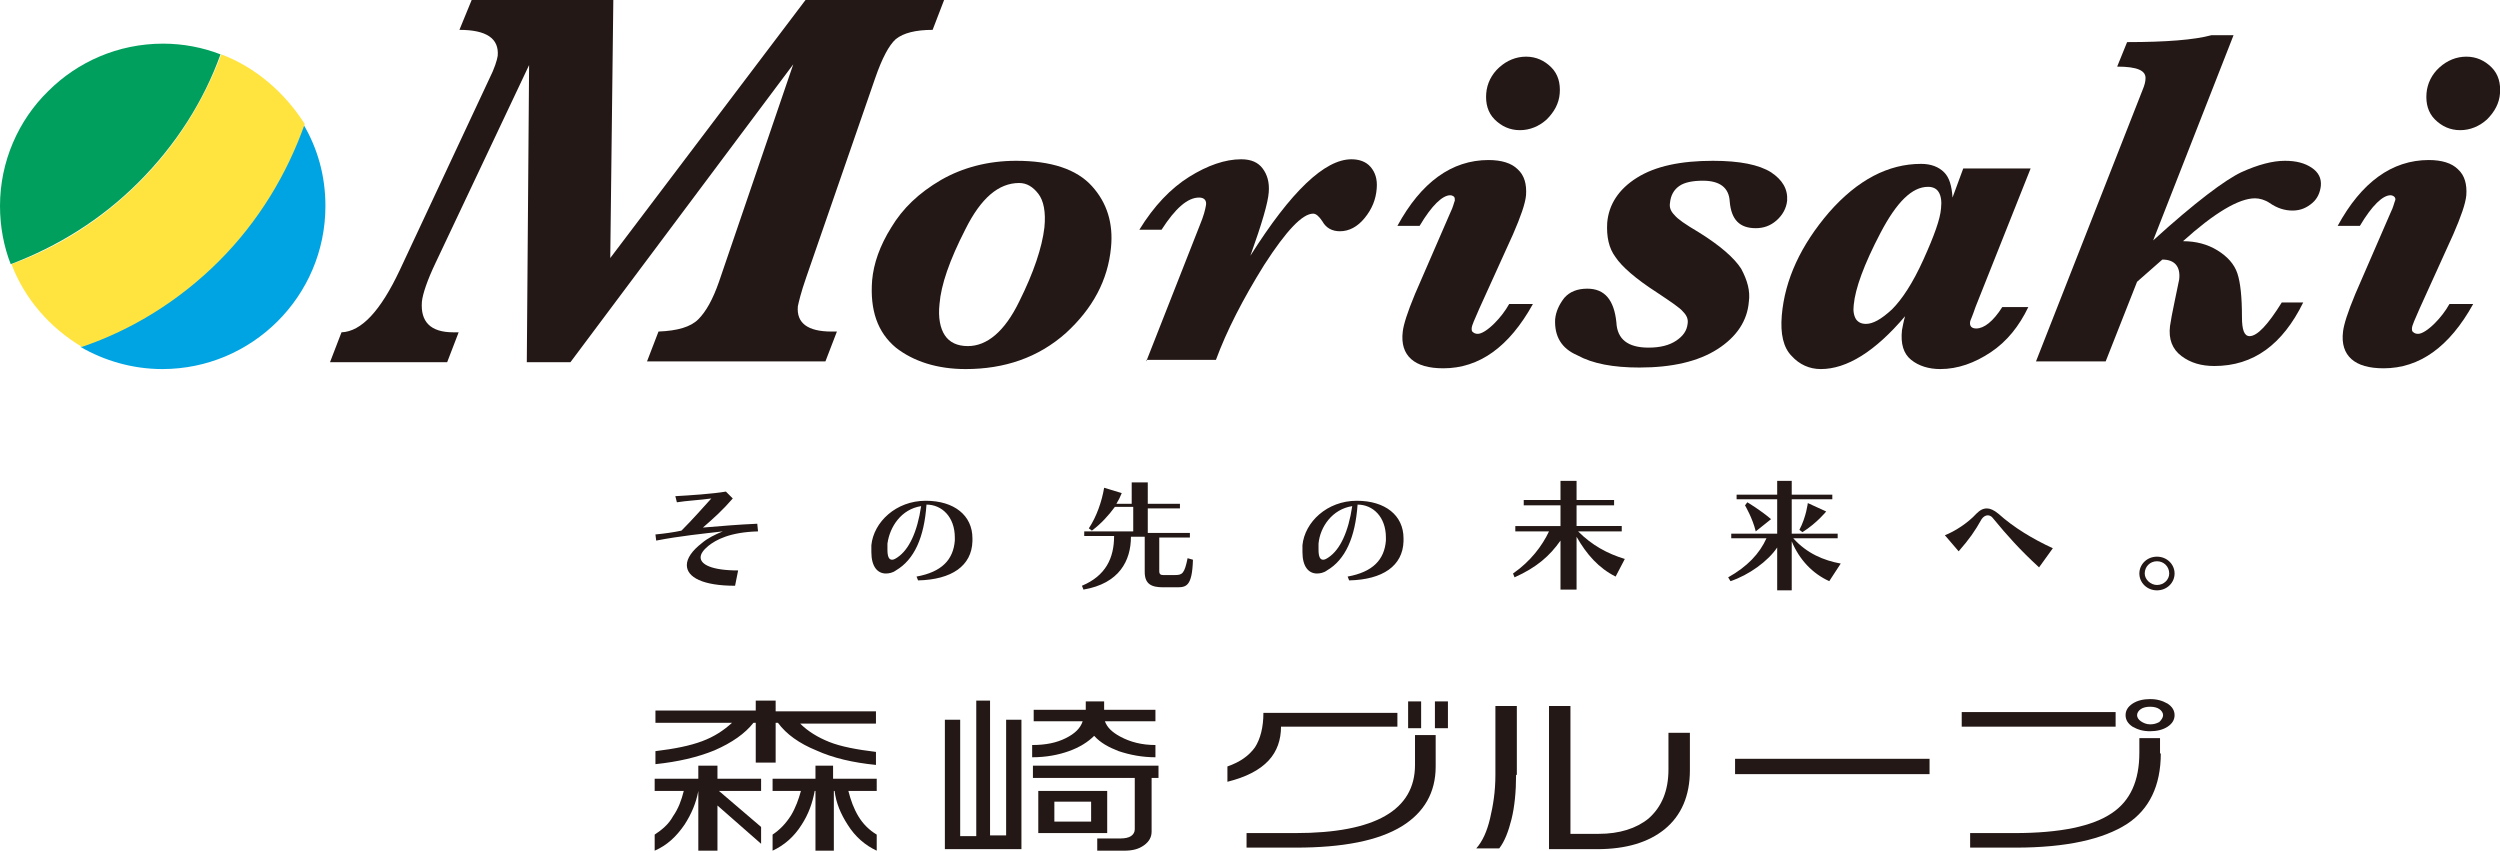 <?xml version="1.0" encoding="utf-8"?>
<!-- Generator: Adobe Illustrator 20.0.0, SVG Export Plug-In . SVG Version: 6.00 Build 0)  -->
<svg version="1.1" id="レイヤー_1" xmlns="http://www.w3.org/2000/svg" xmlns:xlink="http://www.w3.org/1999/xlink" x="0px"
	 y="0px" viewBox="0 0 326.5 111.1" style="enable-background:new 0 0 326.5 111.1;" xml:space="preserve">
<style type="text/css">
	.st0{fill:#231815;}
	.st1{fill:#00A4E3;}
	.st2{fill:#FFE33F;}
	.st3{fill:#009F5D;}
</style>
<g>
	<g>
		<g>
			<path class="st0" d="M68.8,47.3l0.3-38.8L56.9,34.3c-1.1,2.3-1.7,4.1-1.8,5.1c-0.2,2.6,1.1,4,4.1,4h0.7l-1.5,3.9H43.1l1.5-3.9
				c2.6-0.1,5.1-2.8,7.6-8.1l11.7-25c0.7-1.4,1-2.4,1.1-3C65.2,5,63.5,3.9,60,3.9L61.6,0h18.5l-0.4,33.7L105.2,0h18.1l-1.5,3.9
				c-2.2,0-3.8,0.4-4.8,1.2c-0.9,0.8-1.8,2.5-2.7,5.1l-9,26c-0.7,2-1,3.3-1.1,3.8c-0.2,2.2,1.3,3.3,4.4,3.3h0.7l-1.5,3.9H84.5
				l1.5-3.9c2.5-0.1,4.2-0.6,5.2-1.6c1-1,1.9-2.6,2.7-4.9l9.7-28.4L74.5,47.3H68.8z"/>
			<path class="st0" d="M113.9,36.6c0.2-2.2,1-4.5,2.5-6.9c1.5-2.5,3.6-4.5,6.5-6.2c2.8-1.6,6.1-2.5,9.8-2.5c4.6,0,7.9,1.1,9.9,3.3
				c2,2.2,2.8,4.9,2.5,8c-0.4,4.3-2.4,8-5.9,11.2c-3.6,3.2-8,4.7-13.1,4.7c-3.7,0-6.8-1-9.1-2.8C114.6,43.4,113.6,40.5,113.9,36.6z
				 M122.7,39.7c-0.2,1.8,0.1,3.2,0.7,4.1c0.6,0.9,1.6,1.4,3,1.4c2.5,0,4.8-1.9,6.7-5.8c1.9-3.8,3-7.1,3.3-9.7
				c0.2-2-0.1-3.5-0.8-4.4c-0.7-0.9-1.5-1.4-2.5-1.4c-2.7,0-5,2-7,6C124,34,122.9,37.2,122.7,39.7z"/>
			<path class="st0" d="M149.7,47.2l7-17.8c0.5-1.2,0.7-2,0.8-2.6c0.1-0.6-0.2-1-0.9-1c-1.5,0-3.1,1.4-4.9,4.2h-2.9
				c1.9-3.1,4.1-5.4,6.5-6.9c2.4-1.5,4.7-2.3,6.8-2.3c1.3,0,2.2,0.4,2.8,1.2c0.6,0.8,0.9,1.8,0.8,3.1c-0.1,1.4-0.9,4.1-2.4,8.3
				c5.3-8.4,9.7-12.6,13.2-12.6c1,0,1.9,0.3,2.5,1c0.6,0.7,0.9,1.6,0.8,2.8c-0.1,1.4-0.6,2.7-1.6,3.9c-0.9,1.1-2,1.7-3.2,1.7
				c-1,0-1.8-0.4-2.3-1.3c-0.4-0.6-0.8-1-1.2-1c-1.4,0-3.5,2.2-6.4,6.7c-2.8,4.5-4.9,8.6-6.3,12.4H149.7z"/>
			<path class="st0" d="M197.1,39.7h3.1c-3.1,5.6-7,8.4-11.7,8.4c-1.9,0-3.3-0.4-4.2-1.2c-0.9-0.8-1.3-2-1.1-3.6
				c0.1-0.9,0.6-2.5,1.6-4.9l4.6-10.6c0.4-0.8,0.5-1.4,0.6-1.6c0-0.2,0-0.4-0.1-0.5c-0.1-0.1-0.3-0.2-0.5-0.2c-1,0-2.4,1.3-4,4h-2.9
				c3.1-5.7,7.1-8.6,11.9-8.6c1.7,0,3,0.4,3.8,1.2c0.9,0.8,1.2,2,1.1,3.4c-0.1,1.1-0.7,2.8-1.7,5.1l-4.4,9.7c-0.6,1.4-1,2.2-1,2.6
				c0,0.2,0,0.4,0.2,0.5c0.1,0.1,0.3,0.2,0.6,0.2c0.5,0,1.3-0.5,2.2-1.4C195.9,41.5,196.6,40.6,197.1,39.7z M203.7,12.2
				c-0.1,1.3-0.7,2.4-1.7,3.4c-1,0.9-2.2,1.4-3.5,1.4c-1.3,0-2.4-0.5-3.3-1.4c-0.9-0.9-1.2-2.1-1.1-3.4c0.1-1.3,0.7-2.5,1.7-3.4
				c1-0.9,2.2-1.4,3.5-1.4c1.3,0,2.4,0.5,3.3,1.4C203.5,9.7,203.8,10.9,203.7,12.2z"/>
			<path class="st0" d="M203.1,41.7c0.1-1,0.5-1.9,1.2-2.8c0.7-0.8,1.7-1.2,3-1.2c2.3,0,3.5,1.5,3.8,4.4c0.1,2.2,1.5,3.3,4.2,3.3
				c1.5,0,2.7-0.3,3.6-0.9c0.9-0.6,1.4-1.3,1.5-2.2c0.1-0.6-0.1-1.1-0.6-1.6c-0.4-0.5-1.6-1.3-3.4-2.5c-2.8-1.8-4.6-3.4-5.4-4.6
				c-0.9-1.2-1.2-2.7-1.1-4.5c0.2-2.4,1.5-4.4,3.9-5.9c2.4-1.5,5.7-2.2,9.9-2.2c3.5,0,6,0.5,7.6,1.5c1.5,1,2.2,2.2,2.1,3.7
				c-0.1,1-0.6,1.9-1.4,2.6c-0.8,0.7-1.7,1-2.7,1c-2.1,0-3.2-1.1-3.4-3.5c-0.1-1.8-1.3-2.7-3.5-2.7c-1.3,0-2.4,0.2-3.1,0.7
				c-0.7,0.5-1.1,1.2-1.2,2.2c-0.1,0.6,0.1,1.1,0.6,1.6c0.4,0.5,1.4,1.2,3.1,2.2c2.9,1.8,4.7,3.4,5.6,4.8c0.8,1.5,1.2,2.9,1,4.3
				c-0.2,2.5-1.6,4.6-4.1,6.2c-2.5,1.6-5.9,2.4-10.2,2.4c-3.4,0-6.1-0.5-8.1-1.6C203.9,45.5,203,43.9,203.1,41.7z"/>
			<path class="st0" d="M248.8,41.3c-3.9,4.6-7.6,6.9-11,6.9c-1.5,0-2.8-0.6-3.8-1.7c-1.1-1.1-1.5-2.9-1.3-5.3
				c0.4-4.7,2.5-9.2,6.2-13.5c3.7-4.2,7.7-6.3,12-6.3c1.3,0,2.3,0.4,3,1.1c0.7,0.7,1,1.8,1.1,3.3l1.4-3.8h8.8L258,40.1
				c-0.4,1.2-0.7,1.8-0.7,1.9c-0.1,0.6,0.2,0.9,0.8,0.9c1,0,2.2-0.9,3.4-2.8h3.4c-1.2,2.5-2.8,4.5-4.9,5.9c-2.1,1.4-4.3,2.2-6.6,2.2
				c-1.5,0-2.8-0.4-3.8-1.2c-1-0.8-1.4-2.1-1.2-3.9C248.5,42.6,248.6,42,248.8,41.3z M242.1,39.8c-0.1,0.8,0,1.4,0.3,1.9
				c0.3,0.4,0.7,0.6,1.3,0.6c0.9,0,2-0.6,3.4-1.9c1.3-1.3,2.7-3.4,4.1-6.5c1.4-3.1,2.2-5.3,2.3-6.7c0.1-0.9,0-1.6-0.3-2.1
				c-0.3-0.5-0.8-0.7-1.4-0.7c-2.1,0-4.1,2-6.2,6C243.4,34.6,242.3,37.7,242.1,39.8z"/>
			<path class="st0" d="M265.9,47.2l13.9-35.4c0.3-0.7,0.4-1.2,0.4-1.5c0.1-1.1-1.1-1.6-3.7-1.6l1.3-3.2c5.1,0,8.8-0.3,11-0.9h2.9
				l-10.5,26.8c5.5-5,9.4-7.9,11.5-8.9c2.2-1,4.1-1.5,5.7-1.5c1.5,0,2.6,0.3,3.5,0.9c0.9,0.6,1.3,1.4,1.2,2.4
				c-0.1,0.8-0.4,1.6-1.1,2.2c-0.7,0.6-1.5,1-2.6,1c-1,0-2-0.3-3-1c-0.6-0.4-1.3-0.6-1.9-0.6c-2.1,0-5.3,1.9-9.4,5.6
				c1.7,0,3.2,0.4,4.5,1.2c1.3,0.8,2.2,1.8,2.6,3c0.4,1.2,0.6,3.1,0.6,5.7c0,1.7,0.3,2.5,1,2.5c1,0,2.4-1.5,4.2-4.4h2.8
				c-2.7,5.5-6.5,8.3-11.6,8.3c-1.7,0-3.1-0.4-4.3-1.3c-1.2-0.9-1.7-2.2-1.5-3.9c0.1-0.7,0.3-1.8,0.6-3.2c0.3-1.4,0.5-2.4,0.6-2.9
				c0.2-1.7-0.6-2.6-2.2-2.6l-3.3,2.9L275,47.2H265.9z"/>
			<path class="st0" d="M319.9,39.7h3.1c-3.1,5.6-7,8.4-11.7,8.4c-1.9,0-3.3-0.4-4.2-1.2c-0.9-0.8-1.3-2-1.1-3.6
				c0.1-0.9,0.6-2.5,1.6-4.9l4.6-10.6c0.4-0.8,0.5-1.4,0.6-1.6s0-0.4-0.1-0.5c-0.1-0.1-0.3-0.2-0.5-0.2c-1,0-2.4,1.3-4,4h-2.9
				c3.1-5.7,7.1-8.6,11.9-8.6c1.7,0,3,0.4,3.8,1.2c0.9,0.8,1.2,2,1.1,3.4c-0.1,1.1-0.7,2.8-1.7,5.1l-4.4,9.7c-0.6,1.4-1,2.2-1,2.6
				c0,0.2,0,0.4,0.2,0.5c0.1,0.1,0.3,0.2,0.6,0.2c0.5,0,1.3-0.5,2.2-1.4C318.7,41.5,319.4,40.6,319.9,39.7z M326.5,12.2
				c-0.1,1.3-0.7,2.4-1.7,3.4c-1,0.9-2.2,1.4-3.5,1.4c-1.3,0-2.4-0.5-3.3-1.4c-0.9-0.9-1.2-2.1-1.1-3.4c0.1-1.3,0.7-2.5,1.7-3.4
				c1-0.9,2.2-1.4,3.5-1.4c1.3,0,2.4,0.5,3.3,1.4C326.3,9.7,326.6,10.9,326.5,12.2z"/>
		</g>
		<g>
			<path class="st1" d="M39.6,16.2c-2.2,6.5-6,12.7-11.2,17.9c-5.2,5.2-11.4,8.9-17.9,11.2c3.1,1.8,6.8,2.9,10.7,2.9
				c11.7,0,21.3-9.5,21.3-21.3C42.5,23,41.5,19.4,39.6,16.2z"/>
			<path class="st2" d="M28.9,7.1c-2.3,6.1-5.8,11.8-10.7,16.7c-4.9,4.9-10.6,8.5-16.7,10.7c1.7,4.5,5,8.3,9.2,10.8
				c6.5-2.2,12.7-6,17.9-11.2c5.2-5.2,8.9-11.4,11.2-17.9C37.2,12.1,33.4,8.8,28.9,7.1z"/>
			<path class="st3" d="M21.3,5.7c-5.9,0-11.2,2.4-15,6.2C2.4,15.7,0,21.1,0,26.9c0,2.7,0.5,5.3,1.4,7.6c6.1-2.3,11.8-5.8,16.7-10.7
				c4.9-4.9,8.5-10.6,10.7-16.7C26.5,6.2,23.9,5.7,21.3,5.7z"/>
		</g>
	</g>
	<g>
		<g>
			<path class="st0" d="M101.3,91.6v1.3h13.1v1.6h-9.9c1,1,2.3,1.8,3.8,2.4c1.5,0.6,3.6,1,6.1,1.3v1.7c-3-0.3-5.6-0.9-7.8-1.9
				c-2.2-0.9-3.9-2.1-5-3.6h-0.3v5.2h-2.6v-5.2h-0.3c-1.1,1.4-2.8,2.6-5.1,3.6c-2.2,0.9-4.8,1.5-7.7,1.8v-1.7
				c2.5-0.3,4.5-0.7,6.1-1.3c1.6-0.6,2.8-1.4,3.9-2.4h-10v-1.6h13.1v-1.3H101.3z M93.7,100v1.7h5.7v1.6h-5.5l5.5,4.7v2.2l-5.7-5v5.9
				h-2.5v-7.8c-0.3,1.6-0.9,3-1.8,4.4c-1.1,1.6-2.3,2.7-3.9,3.4V109c0.9-0.6,1.8-1.3,2.4-2.4c0.7-1,1.1-2.1,1.4-3.3h-3.8v-1.6h5.7
				V100H93.7z M108.8,100v1.7h5.7v1.6h-3.7c0.3,1.2,0.7,2.3,1.3,3.3c0.6,1,1.4,1.8,2.4,2.4v2.1c-1.5-0.7-2.8-1.8-3.8-3.4
				c-0.9-1.4-1.5-2.8-1.7-4.4h-0.1v7.8h-2.4v-7.8h-0.1c-0.3,1.6-0.8,3-1.7,4.4c-1,1.6-2.3,2.7-3.8,3.4V109c0.9-0.6,1.7-1.4,2.4-2.5
				c0.6-1,1-2.1,1.3-3.2h-3.7v-1.6h5.6V100H108.8z"/>
			<path class="st0" d="M129.3,91.5v17.6h2.1V94h2v16.9h-10V94h2v15.2h2.1V91.5H129.3z M134.8,100h16.5v1.6h-0.9v7
				c0,0.7-0.3,1.3-1,1.8c-0.7,0.5-1.5,0.7-2.6,0.7h-3.5v-1.6h3.1c0.5,0,1-0.1,1.3-0.3c0.3-0.2,0.5-0.5,0.5-0.9v-6.7h-13.3V100z
				 M135,92.7h6.8v-1.1h2.4v1.1h6.7v1.5h-6.6c0.3,0.8,0.9,1.4,2,2c1.3,0.7,2.8,1.1,4.6,1.1v1.6c-1.7,0-3.3-0.3-4.8-0.8
				c-1.3-0.5-2.4-1.1-3.2-2c-0.8,0.8-1.9,1.5-3.3,2s-3,0.8-4.8,0.8v-1.6c1.8,0,3.2-0.3,4.4-0.9c1.2-0.6,1.9-1.3,2.2-2.2H135V92.7z
				 M144.6,103.3v5.5h-9v-5.5H144.6z M137.7,107.3h4.8v-2.6h-4.8V107.3z"/>
			<path class="st0" d="M182.5,94.9h-15.2c0,1.7-0.5,3.2-1.6,4.4c-1.2,1.3-3,2.2-5.4,2.8v-2c1.7-0.6,2.8-1.4,3.6-2.5
				c0.7-1.1,1.1-2.6,1.1-4.5h17.5V94.9z M187.5,100.1c0,3.4-1.5,6-4.4,7.8c-3.1,1.9-7.7,2.8-13.9,2.8h-6.4v-1.9h6.4
				c10.4,0,15.6-3,15.6-8.9v-3.9h2.7V100.1z M185.6,95.1h-1.7v-3.5h1.7V95.1z M189.1,95.1h-1.7v-3.5h1.7V95.1z"/>
			<path class="st0" d="M198,101.2c0,2.2-0.2,4.2-0.6,5.8c-0.4,1.6-0.9,2.9-1.6,3.8h-3c0.8-0.9,1.4-2.2,1.8-3.9
				c0.4-1.7,0.7-3.5,0.7-5.7v-9h2.8V101.2z M220.7,100.6c0,3.3-1.1,5.9-3.3,7.7c-2.1,1.7-5,2.6-8.8,2.6h-6.3V92.2h2.8v16.7h3.7
				c2.7,0,4.9-0.7,6.5-2c1.7-1.5,2.6-3.6,2.6-6.4v-4.8h2.8V100.6z"/>
			<path class="st0" d="M252,101.1h-25.4v-2H252V101.1z"/>
			<path class="st0" d="M276.3,94.9h-20.1V93h20.1V94.9z M282.2,98.4c0,4.2-1.5,7.3-4.4,9.2c-3.1,2-7.9,3.1-14.6,3.1h-5.9v-1.9h5.8
				c6,0,10.2-0.9,12.7-2.6c2.4-1.6,3.6-4.2,3.6-7.9v-1.9h2.7V98.4z M284,93.4c0,0.6-0.3,1.1-0.9,1.5c-0.6,0.4-1.4,0.6-2.3,0.6
				c-0.9,0-1.6-0.2-2.3-0.6c-0.6-0.4-0.9-0.9-0.9-1.5c0-0.6,0.3-1.1,0.9-1.5c0.6-0.4,1.4-0.6,2.3-0.6c0.9,0,1.6,0.2,2.3,0.6
				C283.7,92.3,284,92.8,284,93.4z M282.5,93.4c0-0.3-0.2-0.6-0.5-0.8c-0.3-0.2-0.7-0.3-1.2-0.3c-0.5,0-0.9,0.1-1.2,0.3
				c-0.3,0.2-0.5,0.5-0.5,0.8c0,0.3,0.2,0.6,0.5,0.8c0.3,0.2,0.7,0.4,1.2,0.4c0.5,0,0.8-0.1,1.2-0.3C282.3,94,282.5,93.7,282.5,93.4
				z"/>
		</g>
		<g>
			<path class="st0" d="M92.5,71.3c-0.6,0.5-1,1-1,1.5c0,0.9,1.4,1.7,4.9,1.7l-0.4,2c-4.2,0-6.3-1.1-6.3-2.7c0-0.9,0.7-1.9,2-2.9
				c0.7-0.6,1.7-1.1,2.7-1.5c-2.6,0.3-5.6,0.6-8.7,1.2l-0.1-0.8c1.1-0.1,2.5-0.3,3.4-0.5c1.5-1.5,2.8-3,3.9-4.2
				c-1.4,0.2-3.3,0.3-4.5,0.5l-0.2-0.8c1.8-0.1,4.9-0.3,6.6-0.6l0.9,0.9c-1.3,1.5-2.4,2.5-3.9,3.8c2.4-0.2,4.7-0.4,7.1-0.5l0.1,1
				C95.3,69.5,93.5,70.5,92.5,71.3z"/>
			<path class="st0" d="M119.9,75.8l-0.2-0.5c3.3-0.6,4.8-2.2,5-4.7c0-0.1,0-0.3,0-0.4c0-2.7-1.7-4.3-3.7-4.3
				c-0.3,4.3-1.6,7.2-4,8.6c-0.4,0.3-0.9,0.4-1.3,0.4c-1.1,0-1.9-0.9-1.9-2.8c0-0.3,0-0.6,0-0.9c0.3-3,3.2-5.8,7.1-5.8
				c3.7,0,6.1,1.9,6.1,4.9c0,0.1,0,0.2,0,0.4C126.9,73.9,124.3,75.7,119.9,75.8z M115.9,71c0,0.3,0,0.6,0,0.8c0,0.9,0.2,1.3,0.6,1.3
				c0.2,0,0.4-0.1,0.7-0.3c1.5-1,2.6-3.3,3.1-6.7C117.7,66.5,116.2,68.8,115.9,71z"/>
			<path class="st0" d="M153.7,76.7h-1.8c-1.5,0-2.4-0.4-2.4-2v-4.6h-1.8c0,3.1-1.5,6.1-6.2,6.9l-0.2-0.5c3.1-1.3,4.2-3.6,4.2-6.5
				h-3.9v-0.6h6.4v-3.2h-2.4c-0.8,1.1-1.8,2.2-3,3.1l-0.4-0.3c1-1.5,1.7-3.5,2-5.3l2.3,0.7c-0.2,0.5-0.4,0.9-0.7,1.4h2v-2.8h2.1v2.8
				h4.2v0.6h-4.2v3.2h5.5v0.6h-4v4.4c0,0.4,0.2,0.5,0.5,0.5h1.6c0.9,0,1.2-0.2,1.6-2.2l0.7,0.2C155.7,76.6,154.9,76.7,153.7,76.7z"
				/>
			<path class="st0" d="M176.2,75.8l-0.2-0.5c3.3-0.6,4.8-2.2,5-4.7c0-0.1,0-0.3,0-0.4c0-2.7-1.7-4.3-3.7-4.3
				c-0.3,4.3-1.6,7.2-4,8.6c-0.4,0.3-0.9,0.4-1.3,0.4c-1.1,0-1.9-0.9-1.9-2.8c0-0.3,0-0.6,0-0.9c0.3-3,3.2-5.8,7.1-5.8
				c3.7,0,6.1,1.9,6.1,4.9c0,0.1,0,0.2,0,0.4C183.2,73.9,180.6,75.7,176.2,75.8z M172.2,71c0,0.3,0,0.6,0,0.8c0,0.9,0.2,1.3,0.6,1.3
				c0.2,0,0.4-0.1,0.7-0.3c1.5-1,2.6-3.3,3.1-6.7C174,66.5,172.4,68.8,172.2,71z"/>
			<path class="st0" d="M211,75.3c-2.2-1.1-3.8-2.9-5.1-5.2v6.9h-2.1v-6.4c-1.4,2-3.1,3.5-6,4.8l-0.2-0.5c2.3-1.6,3.8-3.6,4.7-5.5
				h-4.4v-0.7h5.9v-2.7H199v-0.7h4.8v-2.5h2.1v2.5h4.9v0.7h-4.9v2.7h5.9v0.7h-5.7c1.8,1.8,3.8,2.9,6.1,3.6L211,75.3z"/>
			<path class="st0" d="M238.9,75.9c-2.2-1-3.9-2.8-4.9-5.2v6.4h-1.9v-5.6c-1.2,1.8-3.7,3.6-6.1,4.4l-0.3-0.5c2.5-1.4,4.1-3.1,5-5.1
				h-4.6v-0.6h6v-4.5h-5.3v-0.6h5.3v-1.8h1.9v1.8h5.3v0.6H234v4.5h6v0.6h-5.8c1.8,2,4,2.9,6.2,3.3L238.9,75.9z M229.3,69.4
				c-0.4-1.7-1.4-3.4-1.4-3.4l0.3-0.4c0,0,1.7,1,3.1,2.2L229.3,69.4z M235.4,69.5l-0.4-0.3c0.9-1.7,1.1-3.5,1.1-3.5l2.4,1.1
				C238.5,66.8,237.3,68.3,235.4,69.5z"/>
			<path class="st0" d="M266.3,74.1c-2.5-2.3-4.2-4.2-6-6.4c-0.2-0.3-0.5-0.4-0.7-0.4c-0.3,0-0.6,0.2-0.8,0.5
				c-0.9,1.6-1.6,2.6-3,4.2l-1.8-2.1c1.3-0.5,3-1.6,4.1-2.8c0.5-0.5,0.9-0.7,1.4-0.7c0.4,0,0.9,0.2,1.5,0.7c2,1.8,4.5,3.3,7.1,4.5
				L266.3,74.1z"/>
			<path class="st0" d="M281.7,77.1c-1.3,0-2.3-1-2.3-2.2c0-1.2,1-2.2,2.3-2.2c1.3,0,2.3,1,2.3,2.2C284,76.1,283,77.1,281.7,77.1z
				 M281.7,73.3c-0.9,0-1.6,0.7-1.6,1.6c0,0.8,0.8,1.5,1.6,1.5c0.9,0,1.6-0.7,1.6-1.5C283.3,74,282.6,73.3,281.7,73.3z"/>
		</g>
	</g>
</g>
</svg>
